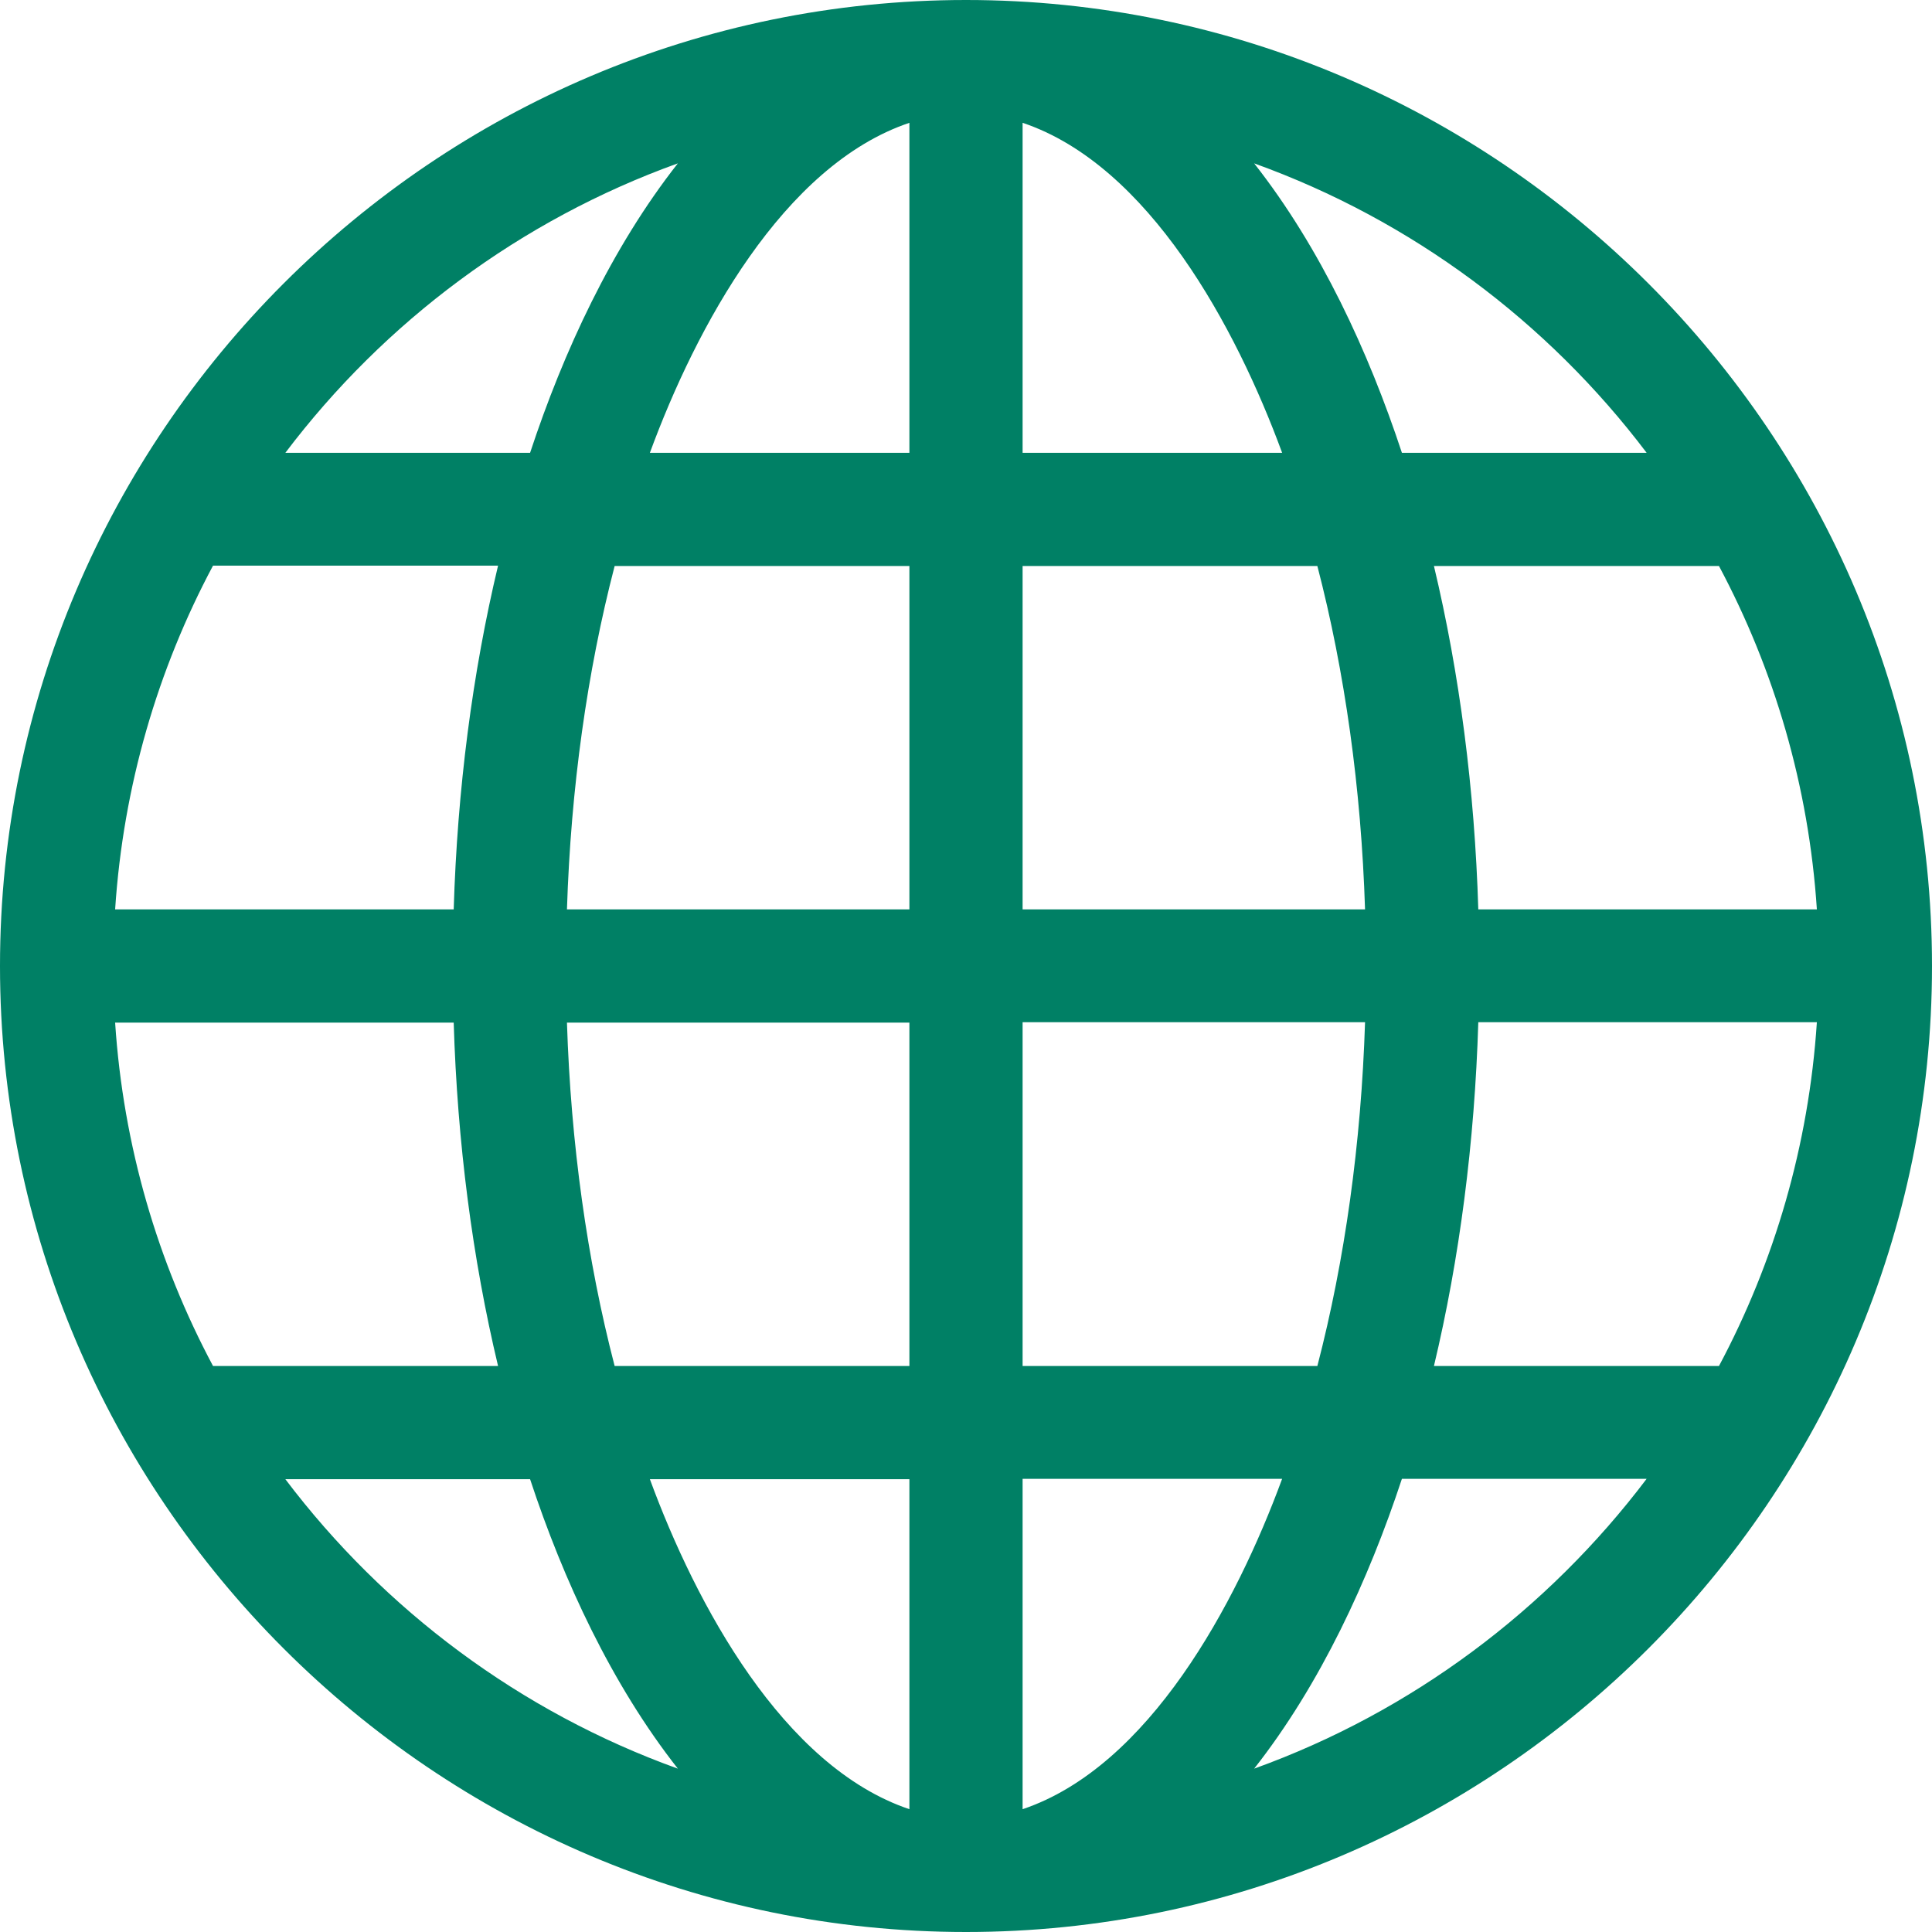<?xml version="1.0" encoding="utf-8"?>
<!-- Generator: Adobe Illustrator 16.0.0, SVG Export Plug-In . SVG Version: 6.00 Build 0)  -->
<!DOCTYPE svg PUBLIC "-//W3C//DTD SVG 1.1//EN" "http://www.w3.org/Graphics/SVG/1.1/DTD/svg11.dtd">
<svg version="1.1" id="Capa_1" xmlns="http://www.w3.org/2000/svg" xmlns:xlink="http://www.w3.org/1999/xlink" x="0px" y="0px"
	 width="500px" height="500px" viewBox="0 0 500 500" enable-background="new 0 0 500 500" xml:space="preserve">
<g>
	<g>
		<path fill="#008065" d="M250,0C112.345,0,0,112.353,0,250c0,137.655,112.353,250,250,250c137.654,0,250-112.353,250-250
			C500,112.345,387.647,0,250,0z M175.428,42.275c-17.152,21.808-29.617,48.77-38.242,74.912H73.849
			C99.496,83.256,134.702,56.94,175.428,42.275z M55.129,146.387h73.768c-6.627,27.771-10.539,57.917-11.479,88.965H29.795
			C31.899,203.411,40.823,173.21,55.129,146.387z M55.129,353.516c-14.306-26.823-23.23-56.927-25.334-88.867h87.623
			c0.939,31.048,4.852,61.097,11.479,88.867H55.129z M73.849,382.813h63.336c8.623,26.136,21.088,53.102,38.243,74.912
			C134.702,443.06,99.496,416.744,73.849,382.813z M235.352,468.217c-32.706-10.994-55.256-52.982-67.166-85.404h67.166V468.217z
			 M235.352,353.516h-76.284c-7.119-27.378-11.338-57.504-12.341-88.867h88.625V353.516z M235.352,235.352h-88.625
			c1.004-31.363,5.223-61.489,12.341-88.867h76.284V235.352z M235.352,117.188h-67.166c11.909-32.421,34.46-74.41,67.166-85.404
			V117.188z M444.871,146.484c14.307,26.823,23.23,56.927,25.334,88.867h-87.624c-0.939-31.048-4.851-61.097-11.479-88.867H444.871z
			 M426.151,117.188h-63.336c-8.622-26.136-21.087-53.102-38.242-74.912C365.297,56.94,400.504,83.256,426.151,117.188z
			 M264.649,31.783c32.706,10.994,55.256,52.982,67.166,85.404h-67.166V31.783z M264.649,146.484h76.283
			c7.119,27.378,11.338,57.504,12.341,88.867h-88.624V146.484z M264.649,264.551h88.625c-1.004,31.363-5.223,61.587-12.341,88.965
			h-76.284V264.551z M264.649,468.217v-85.502h67.166C319.905,415.136,297.355,457.223,264.649,468.217z M324.573,457.725
			c17.152-21.808,29.617-48.868,38.242-75.01h63.337C400.504,416.646,365.297,443.06,324.573,457.725z M444.871,353.516h-73.768
			c6.627-27.771,10.539-57.917,11.479-88.965h87.623C468.102,296.491,459.176,326.692,444.871,353.516z"/>
	</g>
</g>
</svg>
